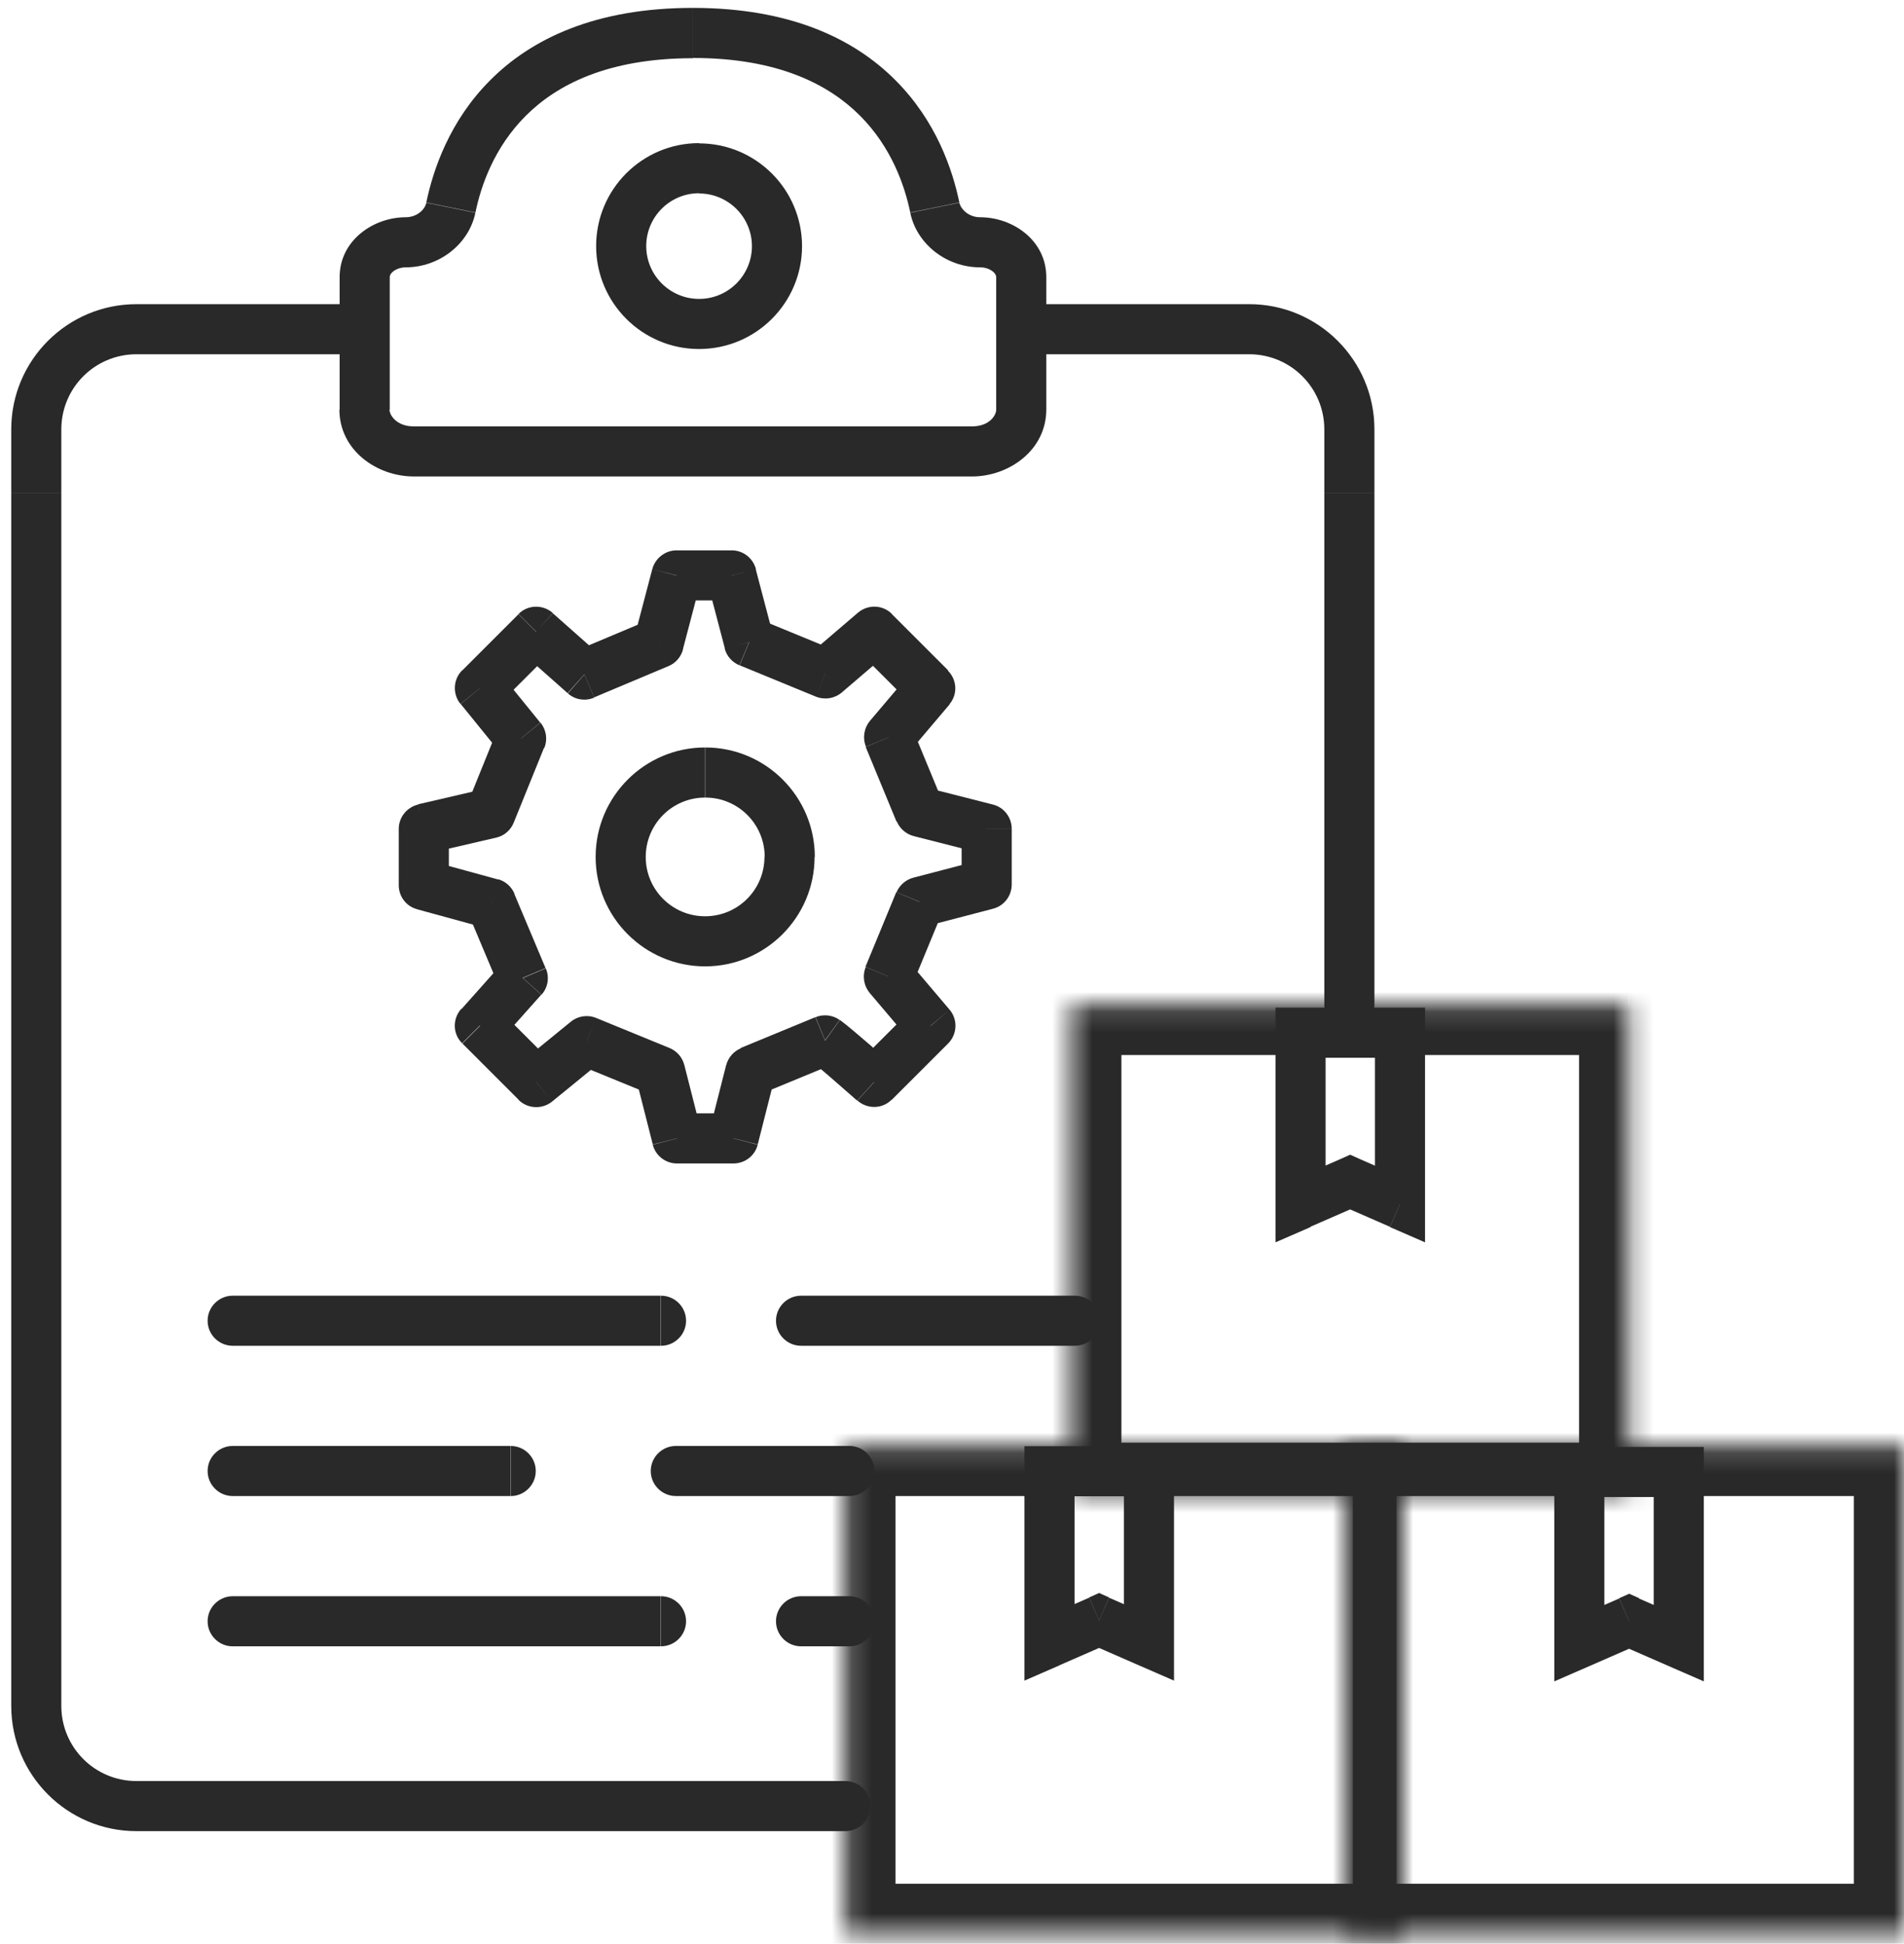 <svg xmlns="http://www.w3.org/2000/svg" width="95" height="97" viewBox="0 0 95 97" fill="none"><mask id="mask0_808_1101" style="mask-type:luminance" maskUnits="userSpaceOnUse" x="42" y="72" width="29" height="25"><path d="M70.003 72.16H42.182V96.507H70.003V72.16z" fill="#fff"/></mask><g mask="url(#mask0_808_1101)"><path d="M44.681 96.506V72.159H39.682V96.506H44.681zM70.003 94.007H42.181V99.006H70.003V94.007zM67.503 72.159V96.506H72.503V72.159H67.503zM42.181 74.659H70.003V69.66H42.181V74.659zm0 21.847H39.682V99.006h2.5V96.506zm27.822.0V99.006h2.5V96.506H70.003zm0-24.347h2.5V69.66H70.003v2.5zm-27.822.0V69.66H39.682v2.5h2.5z" fill="#292929"/></g><path d="M54.34 79.733 51.853 80.821 52.852 83.108l2.487-1.087L54.34 79.733zM57.827 80.821l-2.487-1.087L54.34 82.021 56.827 83.108 57.827 80.821zm-4.212 1.137V73.409H51.115V81.958h2.5zm2.462-8.537V81.971h2.5V73.422H56.077zm-3.712 1.25H57.327V72.172H52.365v2.5zM54.84 80.871 55.34 79.721 54.84 79.496 54.34 79.721l.5 1.15zm-2.475 1.087H51.115v1.912l1.75-.762L52.365 81.958zm4.962.0-.5 1.15 1.75.762V81.958H57.327zm0-8.537h1.25V72.172H57.327V73.422zm-4.962.0V72.172H51.115V73.422h1.25z" fill="#292929"/><mask id="mask1_808_1101" style="mask-type:luminance" maskUnits="userSpaceOnUse" x="67" y="72" width="29" height="25"><path d="M95.001 72.159H67.18v24.347H95.001V72.159z" fill="#fff"/></mask><g mask="url(#mask1_808_1101)"><path d="M69.677 96.506V72.159H64.678V96.506H69.677zM94.999 94.007H67.177V99.006H94.999V94.007zM92.499 72.159V96.506H97.499V72.159H92.499zM67.177 74.659H94.999V69.66H67.177V74.659zm0 21.847H64.678V99.006h2.5V96.506zm27.822.0V99.006h2.5V96.506H94.999zm0-24.347h2.5V69.66H94.999v2.5zm-27.822.0V69.66H64.678v2.5h2.5z" fill="#292929"/></g><path d="M80.788 79.771 78.301 80.858 79.301 83.146l2.487-1.087L80.788 79.771zM84.262 80.858 81.775 79.771 80.775 82.058l2.487 1.087L84.262 80.858zm-4.212 1.137V73.447H77.551V81.996h2.5zm2.462-8.537V82.008h2.5V73.459H82.513zM78.801 74.709h4.962V72.21H78.801V74.709zM81.288 80.908l.5-1.15L81.288 79.534 80.788 79.758 81.288 80.908zm-2.487 1.087H77.551V83.908L79.301 83.146l-.5-1.15zm4.962.0L83.263 83.146 85.012 83.908V81.996H83.763zm0-8.537h1.25V72.21H83.763V73.459zm-4.962.0V72.21H77.551V73.459H78.801z" fill="#292929"/><mask id="mask2_808_1101" style="mask-type:luminance" maskUnits="userSpaceOnUse" x="53" y="50" width="29" height="25"><path d="M81.275 50.149H53.453v24.347H81.275V50.149z" fill="#fff"/></mask><g mask="url(#mask2_808_1101)"><path d="M55.953 74.496V50.149H50.953v24.347h4.999zm25.334-2.5H53.465V76.996H81.287V71.996zM78.787 50.149v24.347H83.787V50.149H78.787zM53.453 52.649H81.274V47.649H53.453v4.999zm0 21.847H50.953v2.5h2.5V74.496zm27.834.0v2.5h2.5V74.496H81.287zm0-24.347h2.5V47.649H81.287v2.5zm-27.834.0V47.649H50.953v2.5h2.5z" fill="#292929"/></g><path d="M66.865 57.849 64.378 58.936 65.378 61.223l2.487-1.087L66.865 57.849zm3.487 1.087-2.487-1.087L66.865 60.136l2.487 1.087L70.352 58.936zm-4.212 1.15V51.537H63.641v8.549h2.5zM68.603 51.537v8.549H71.102V51.537H68.603zm-3.712 1.25h4.962V50.287H64.891v2.5zm2.475 6.212L67.865 57.849 67.365 57.624 66.865 57.849l.5 1.15zm-2.475 1.087H63.641V61.998l1.75-.762L64.891 60.086zm4.962.0L69.352 61.236 71.102 61.998V60.086H69.852zm0-8.549h1.25V50.287H69.852V51.537zm-4.962.0V50.287H63.641V51.537h1.25z" fill="#292929"/><path d="M3.06 21.428c0-2.075 1.675-3.749 3.75-3.749V15.179c-3.45.0-6.249 2.8-6.249 6.249H3.06zM62.328 17.679c2.075.0 3.749 1.675 3.749 3.749h2.5c0-3.45-2.8-6.249-6.249-6.249v2.5zM6.81 88.882C4.735 88.882 3.06 87.208 3.06 85.133H.561c0 3.45 2.8 6.249 6.249 6.249V88.882zM17.858 15.179H6.81v2.5H17.858V15.179zM3.06 85.133V81.946H.561V85.133H3.06zM26.095 88.882H6.81v2.5H26.095V88.882zm0 2.5h16.098V88.882H26.095v2.5zM66.077 21.428v3.187h2.5V21.428H66.077zM51.404 17.679H62.328V15.179H51.404v2.5zM.561 21.428v3.187H3.06V21.428H.561zM68.577 50.15V24.616H66.077V50.15h2.5zM.561 24.616V81.946H3.06V24.616H.561zM17.858 17.679c.687.0 1.25-.562 1.25-1.25.0-.687-.562-1.25-1.25-1.25v2.5zm24.322 73.703C42.868 91.382 43.43 90.82 43.43 90.132 43.43 89.445 42.868 88.882 42.18 88.882v2.5zm23.897-41.232C66.077 50.837 66.64 51.4 67.327 51.4c.688.0 1.25-.562 1.25-1.25H66.077zM51.404 15.179c-.687.0-1.25.562-1.25 1.25.0.688.562 1.25 1.25 1.25V15.179z" fill="#292929"/><path d="M20.646 21.279C19.783 21.279 19.433 20.716 19.433 20.441H16.934c0 2.025 1.862 3.337 3.712 3.337V21.279zm27.847.0H20.646v2.5H48.492V21.279zM49.705 20.441C49.705 20.729 49.367 21.279 48.492 21.279v2.5c1.85.0 3.712-1.312 3.712-3.337H49.705zm0-6.612v6.612h2.5V13.829H49.705zM48.905 13.342C49.192 13.342 49.405 13.442 49.542 13.554 49.679 13.667 49.705 13.767 49.705 13.829h2.5c0-1.837-1.675-2.987-3.3-2.987v2.5zM45.417 10.617C45.742 12.18 47.217 13.342 48.905 13.342V10.842C48.33 10.842 47.942 10.442 47.867 10.117l-2.45.5zM34.569 2.893c4.274.0 6.799 1.337 8.336 2.875 1.575 1.575 2.237 3.5 2.512 4.837l2.45-.5C47.53 8.48 46.717 6.043 44.68 4.006 42.618 1.931 39.418.394 34.569.394V2.893zM23.72 10.617C23.995 9.267 24.658 7.355 26.232 5.78c1.537-1.537 4.074-2.875 8.336-2.875V.394c-4.849.0-8.049 1.537-10.111 3.612-2.037 2.037-2.85 4.487-3.187 6.099l2.45.5V10.617zm-3.487 2.725c1.687.0 3.162-1.162 3.487-2.725l-2.45-.5C21.208 10.442 20.821 10.842 20.233 10.842v2.5zM19.446 13.829C19.446 13.767 19.471 13.667 19.608 13.554 19.746 13.442 19.971 13.342 20.246 13.342V10.842c-1.625.0-3.3 1.162-3.3 2.987h2.5zm0 6.612V13.829H16.946v6.612h2.5z" fill="#292929"/><path d="M39.968 67.16H53.629V64.661H39.968v2.5zm-28.359.0H32.969V64.661H11.609v2.5zm42.02.0C54.316 67.16 54.879 66.598 54.879 65.91S54.316 64.661 53.629 64.661v2.5zM39.968 64.661c-.687.0-1.25.562-1.25 1.25S39.281 67.16 39.968 67.16V64.661zm-6.987 2.5C33.669 67.16 34.231 66.598 34.231 65.91S33.669 64.661 32.982 64.661v2.5zM11.609 64.661c-.687.0-1.25.562-1.25 1.25S10.922 67.16 11.609 67.16V64.661z" fill="#292929"/><path d="M33.719 74.659h8.661V72.16H33.719v2.5zm-22.11.0H25.47V72.16H11.609v2.5zm30.771.0C43.068 74.659 43.63 74.097 43.63 73.409 43.63 72.722 43.068 72.16 42.38 72.16v2.5zM33.719 72.16C33.032 72.16 32.469 72.722 32.469 73.409 32.469 74.097 33.032 74.659 33.719 74.659V72.16zm-8.236 2.5C26.17 74.659 26.732 74.097 26.732 73.409 26.732 72.722 26.17 72.16 25.483 72.16v2.5zM11.609 72.16C10.922 72.16 10.359 72.722 10.359 73.409 10.359 74.097 10.922 74.659 11.609 74.659V72.16z" fill="#292929"/><path d="M39.968 82.158h2.412V79.659H39.968v2.5zm-28.359.0H32.969V79.659H11.609v2.5zm30.771.0C43.068 82.158 43.63 81.596 43.63 80.909 43.63 80.221 43.068 79.659 42.38 79.659v2.5zm-2.412-2.5C39.281 79.659 38.718 80.221 38.718 80.909c0 .688.562 1.25 1.25 1.25V79.659zm-6.987 2.5C33.669 82.158 34.231 81.596 34.231 80.909 34.231 80.221 33.669 79.659 32.982 79.659v2.5zM11.609 79.659C10.922 79.659 10.359 80.221 10.359 80.909c0 .688.562 1.25 1.25 1.25V79.659z" fill="#292929"/><path d="M29.719 42.764c0 3.012 2.45 5.462 5.462 5.462V45.726C33.543 45.726 32.218 44.401 32.218 42.764H29.719zm5.462-5.462c-3.012.0-5.462 2.45-5.462 5.462h2.5c0-1.637 1.325-2.962 2.962-2.962V37.302zm5.474 5.462c0-3.012-2.45-5.462-5.462-5.462v2.5c1.637.0 2.962 1.325 2.962 2.962h2.5zm-5.474 5.462c3.012.0 5.462-2.45 5.462-5.462H38.143C38.143 44.401 36.818 45.726 35.181 45.726v2.5z" fill="#292929"/><path d="M49.543 40.151 46.206 39.301 45.593 41.726 48.93 42.576 49.543 40.151zM50.48 44.138V41.364H47.98v2.775h2.5zM46.193 46.225 49.543 45.351 48.918 42.926 45.568 43.801 46.193 46.225zM45.493 49.213l1.537-3.724L44.718 44.526l-1.537 3.724L45.493 49.213zm1.887 1.175-2.087-2.462-1.912 1.612 2.087 2.462 1.912-1.612zM44.493 54.887 47.306 52.075l-1.762-1.762-2.812 2.812 1.762 1.762zM40.431 52.937C40.681 53.112 41.244 53.587 41.794 54.075 42.056 54.3 42.306 54.525 42.481 54.674 42.569 54.749 42.644 54.824 42.694 54.862 42.719 54.887 42.744 54.899 42.756 54.912L42.769 54.924 43.606 53.999 44.443 53.075S44.443 53.075 44.431 53.062C44.418 53.062 44.393 53.037 44.368 53.012 44.318 52.962 44.243 52.9 44.156 52.812 43.968 52.65 43.718 52.425 43.456 52.187 42.931 51.737 42.269 51.162 41.906 50.9l-1.45 2.037H40.431zM37.919 54.612 41.644 53.075 40.681 50.762l-3.724 1.537L37.919 54.612zM37.807 57.112 38.657 53.762 36.232 53.15 35.382 56.499 37.807 57.112zm-4.024.95h2.812V55.562H33.782v2.5zM31.72 53.762 32.57 57.112 34.995 56.499 34.145 53.15 31.72 53.762zM28.795 53.112l3.662 1.5.95-2.312-3.662-1.5-.95 2.312zm-1.25 1.862 2.512-2.05-1.575-1.937-2.512 2.05 1.575 1.937zm-4.474-2.9L25.883 54.887l1.762-1.762-2.812-2.812-1.762 1.762zM25.146 47.975l-2.125 2.387 1.862 1.662 2.125-2.387-1.862-1.662zm-1.787-2.4 1.562 3.712L27.221 48.313l-1.562-3.712L23.359 45.576zM20.809 45.376 24.183 46.3 24.846 43.888 21.471 42.963 20.809 45.376zM19.896 41.364v2.812h2.5V41.364H19.896zm4.299-2L20.859 40.139l.562 2.437L24.758 41.801l-.562-2.437zM24.833 36.377l-1.512 3.737L25.633 41.051 27.146 37.314 24.833 36.377zm-1.85-1.25 2.037 2.512 1.937-1.575-2.037-2.512-1.937 1.575zm2.887-4.474-2.812 2.812 1.762 1.762 2.812-2.812-1.762-1.762zm4.112 2.075-2.4-2.125-1.662 1.862 2.4 2.125L29.983 32.727zm2.4-1.787-3.712 1.562L29.645 34.802l3.712-1.562L32.382 30.94zM32.545 28.403l-.887 3.375L34.07 32.415l.887-3.375-2.412-.637zm3.962-.937H33.757V29.965h2.75V27.465zm2.075 4.262L37.707 28.403l-2.412.637L36.169 32.365l2.412-.637zM41.656 32.452l-3.8-1.562-.95 2.312 3.8 1.562.95-2.312zm1.15-1.875-2.437 2.087 1.625 1.9 2.437-2.087-1.625-1.9zm4.5 2.875-2.812-2.812-1.762 1.762 2.812 2.812 1.762-1.762zm-2 4.149 2.075-2.45-1.912-1.612-2.075 2.45 1.912 1.612zm1.737 2.437-1.537-3.725L43.194 37.277 44.731 41.001 47.043 40.039zm2.187 1.325h1.25C50.48 40.789 50.093 40.289 49.543 40.151l-.312 1.212zm0 2.775.312 1.212C50.093 45.213 50.48 44.713 50.48 44.138H49.23zM45.881 45.013 45.568 43.801C45.193 43.901 44.881 44.176 44.731 44.526L45.881 45.001V45.013zM44.343 48.738 43.194 48.263C43.019 48.7 43.094 49.188 43.394 49.55L44.343 48.738zm2.075 2.45L47.306 52.075C47.768 51.612 47.793 50.875 47.381 50.388L46.431 51.2 46.418 51.187zm-2.8 2.812L42.781 54.924C43.281 55.362 44.031 55.349 44.493 54.874l-.887-.887L43.618 53.999zm-2.45-2.087L41.894 50.9C41.544 50.65 41.081 50.6 40.694 50.762L41.169 51.912zm-3.724 1.55L36.969 52.312C36.607 52.462 36.332 52.775 36.232 53.162l1.212.312V53.462zM36.594 56.812v1.25c.575.0 1.075-.387 1.212-.937L36.594 56.812zm-2.812.0L32.57 57.124C32.707 57.674 33.207 58.062 33.782 58.062V56.812zM32.932 53.462l1.212-.312C34.045 52.762 33.77 52.45 33.407 52.3L32.932 53.45V53.462zm-3.662-1.512L29.745 50.8C29.32 50.625 28.833 50.7 28.483 50.987L29.27 51.962V51.95zM26.758 53.999l-.887.887C26.321 55.337 27.046 55.374 27.546 54.974L26.758 54.012V53.999zM23.946 51.187 23.009 50.35C22.571 50.85 22.584 51.6 23.059 52.062L23.946 51.175V51.187zm2.137-2.387L27.021 49.638C27.346 49.275 27.421 48.763 27.233 48.325L26.083 48.813V48.8zm-1.562-3.712L25.671 44.601C25.521 44.251 25.221 43.976 24.846 43.876L24.521 45.076V45.088zM21.146 44.176H19.896C19.896 44.738 20.271 45.238 20.821 45.376l.325-1.2zm0-2.812L20.859 40.151C20.296 40.289 19.896 40.789 19.896 41.364h1.25zM24.471 40.589 24.758 41.801C25.158 41.714 25.483 41.426 25.633 41.051L24.471 40.576V40.589zm1.525-3.737L27.158 37.327C27.333 36.902 27.258 36.427 26.971 36.064L25.996 36.852zM23.946 34.34 23.059 33.452C22.609 33.902 22.571 34.627 22.971 35.127L23.946 34.34zm2.812-2.812.825-.937C27.083 30.152 26.333 30.177 25.871 30.64l.887.887zm2.4 2.137L28.333 34.602C28.695 34.927 29.208 35.002 29.645 34.814L29.158 33.665zm3.712-1.575L33.357 33.24C33.72 33.09 33.982 32.777 34.082 32.402L32.87 32.09zm.887-3.375V27.465c-.562.0-1.062.387-1.212.937l1.212.312zm2.75.0 1.212-.312C37.569 27.853 37.082 27.465 36.507 27.465v1.25zM37.369 32.052 36.157 32.365C36.257 32.74 36.532 33.052 36.894 33.202L37.369 32.052zm3.812 1.562L40.706 34.764C41.144 34.939 41.631 34.864 41.994 34.564L41.181 33.615zm2.437-2.087.887-.887C44.044 30.177 43.306 30.152 42.806 30.577L43.618 31.527zm2.8 2.812L47.368 35.152C47.793 34.652 47.755 33.927 47.293 33.465l-.887.887L46.418 34.34zm-2.062 2.45L43.406 35.977C43.106 36.339 43.031 36.827 43.206 37.264L44.356 36.789zm1.537 3.724L44.743 40.989C44.893 41.351 45.206 41.626 45.593 41.726L45.906 40.514H45.893z" fill="#292929"/><path d="M34.881 9.655c1.45.0 2.637 1.175 2.637 2.637h2.5c0-2.837-2.3-5.137-5.137-5.137V9.655zM32.244 12.28c0-1.45 1.175-2.637 2.637-2.637V7.143c-2.837.0-5.137 2.3-5.137 5.137h2.5zm2.637 2.637c-1.45.0-2.637-1.175-2.637-2.637H29.744c0 2.837 2.3 5.137 5.137 5.137V14.917zm2.637-2.637c0 1.45-1.175 2.637-2.637 2.637v2.5c2.837.0 5.137-2.3 5.137-5.137H37.518z" fill="#292929"/></svg>